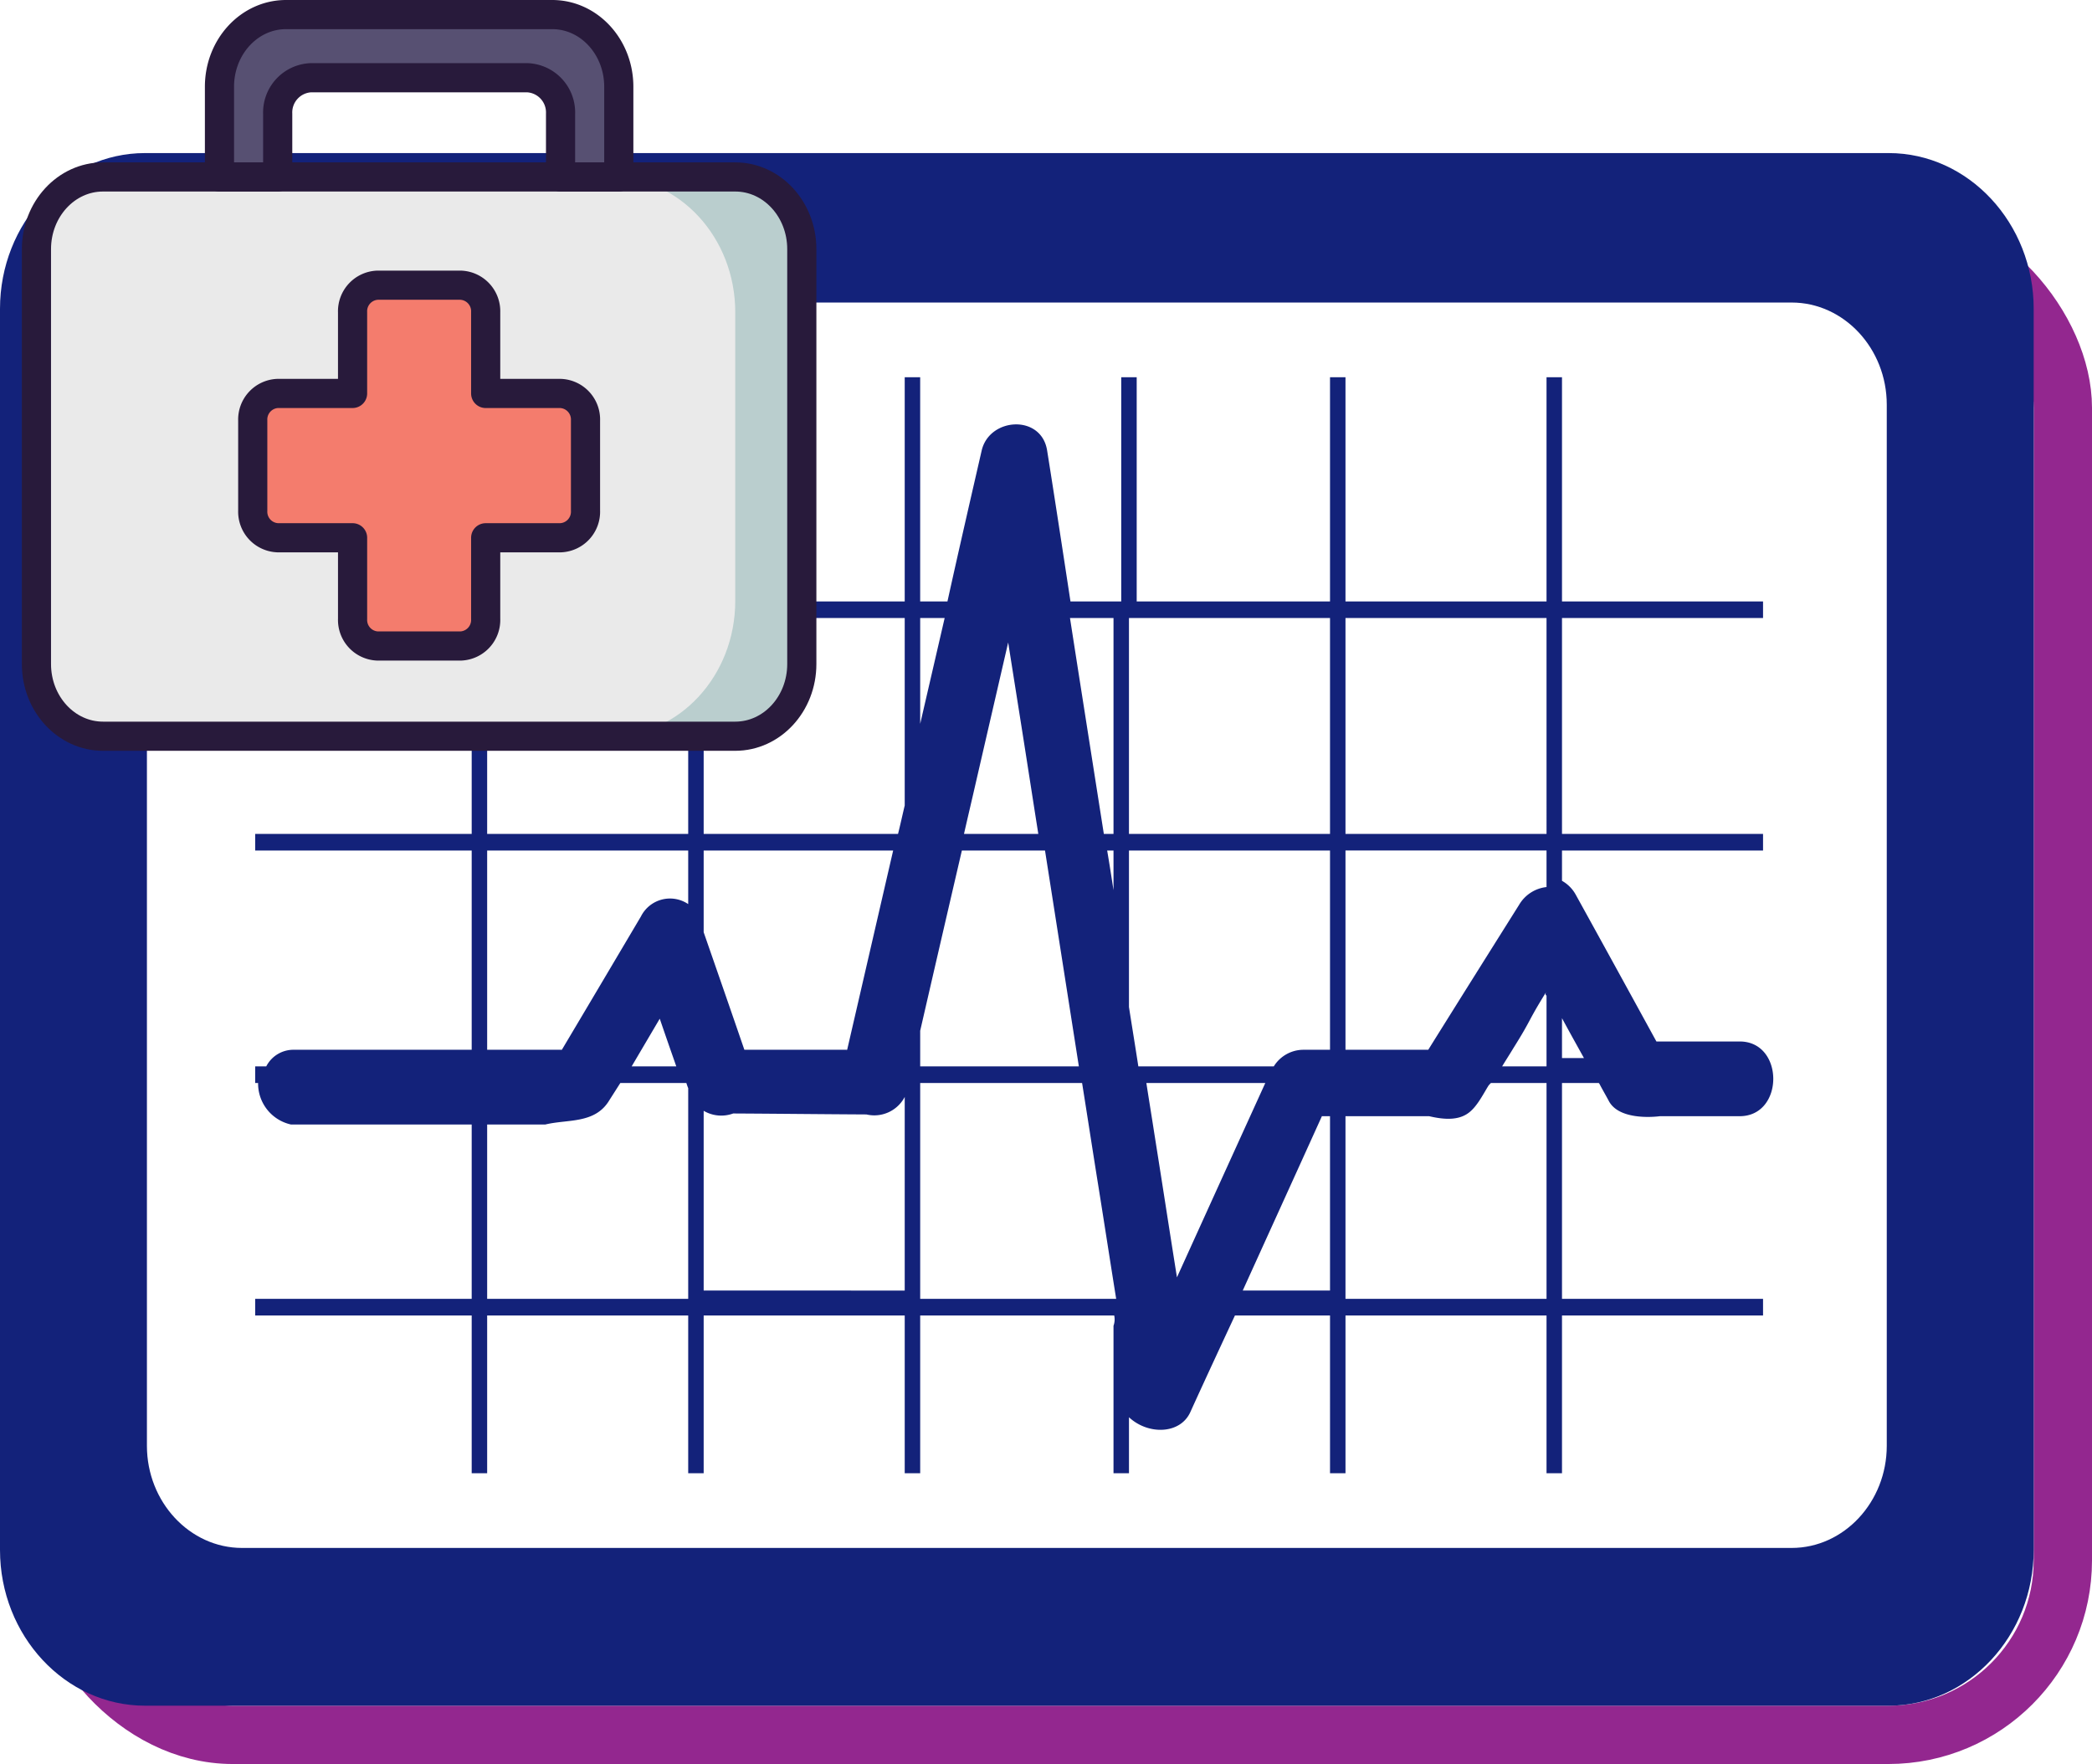 <svg xmlns="http://www.w3.org/2000/svg" viewBox="0 0 287 242">
  <!-- SVG logo of Minh Khoe Tue Y System (MKTY System) by DuYu (202103180009@stu.qlu.edu.cn, https://github.com/duyu09/MKTY-System) -->
  <!-- Copyright (c) 2024~2025 Du Yu (No.202103180009), Faculty of Computer Science and Technology, Qilu University of Technology (Shandong Academy of Sciences). -->
  <g id="b82c13c5-a448-4457-8a5b-65ac16f11042" data-name="floor_2">
    <g id="e1c3c9a6-469a-470f-aa10-b53a39229edc" data-name="floor_1">
      <g>
        <rect x="8" y="32" width="275" height="206" rx="23.942" style="fill: none;stroke: #93278f;stroke-miterlimit: 10;stroke-width: 8px"/>
        <g>
          <path d="M259.109,21H19.891C8.951,21,0,30.611,0,42.357v170.286C0,224.389,8.951,234,19.891,234H259.109C270.049,234,279,224.389,279,212.643V42.357C279,30.611,270.049,21,259.109,21ZM245.791,212.358H33.209c-7.179,0-13.053-6.307-13.053-14.015V55.518c0-7.709,5.874-14.015,13.053-14.015H245.791c7.179,0,13.053,6.307,13.053,14.015V198.343C258.844,206.051,252.97,212.358,245.791,212.358Z" style="fill: #13227a"/>
          <path d="M219.272,148.572c.062-.029.155.105.218.238.404.768.839,1.502,1.243,2.269,1.554,2.836,6.993,2.049,6.993,2.049H238.667c6.142,0,6.142-10.251,0-10.251H227.242c-4.137-7.552-6.874-12.541-11.043-20.093a4.887,4.887,0,0,0-1.91-1.948v-4.157h27.582v-2.278H214.289V84.786h27.582V82.508H214.289V51.754H212.167V82.508H184.586V51.754h-2.122V82.508H155.943V51.754h-2.122V82.508h-6.964s-2.113-13.92-3.201-20.694c-.777-5.006-7.925-4.572-8.982,0-1.554,6.774-3.108,13.515-4.693,20.694h-3.742V51.754h-2.122V82.508H96.536V51.754H94.414V82.508H66.833V51.754H64.711V82.508H35.008V84.786H64.711v29.615H35.008v2.278H64.711V144.016H40.341a4.184,4.184,0,0,0-3.814,2.278H35.008v2.278h.4a5.758,5.758,0,0,0,4.506,5.695H64.711v23.92H35.008v2.278H64.711V202.107H66.833V180.465H94.414V202.107h2.122V180.465h27.582V202.107h2.122V180.465h26.616a2.551,2.551,0,0,1-.095,1.415V202.107h2.122v-7.679c2.604,2.436,7.017,2.369,8.416-.701,2.113-4.672,6.123-13.261,6.123-13.261h13.043V202.107h2.122V180.465H212.167V202.107H214.289V180.465h27.582v-2.278H214.289v-29.615Zm-4.983-8.89c1.026,1.902,1.74,3.17,3.015,5.473H214.289ZM94.414,178.187H66.833V154.267h7.983c3.108-.752,6.837-.051,8.795-3.355l1.492-2.341h9.059a6.383,6.383,0,0,0,.253.712Zm-7.758-31.893,3.854-6.541c1.616,4.705,1.647,4.739,2.269,6.541ZM94.414,124.03a4.463,4.463,0,0,0-6.484,1.694c-4.112,6.944-6.737,11.382-10.849,18.292l-.19.102a1.028,1.028,0,0,1,.19-.102H66.833v-27.337H94.414Zm0-9.629H66.833V84.786H94.414Zm2.122,2.278h25.996c-2.082,9.011-3.975,17.242-6.31,27.337-.063.034-.126.102-.189.136.063-.034.095-.102.189-.136H102.12c.095.068.158.136.221.169a.962.962,0,0,0-.221-.169c-2.272-6.606-3.407-9.858-5.584-16.124Zm19.677,26.492a.434.434,0,0,1-.124.1C116.151,143.238,116.213,143.204,116.213,143.171Zm-.746.634c-.031.033-.031.033-.062.033A.107.107,0,0,0,115.467,143.805Zm8.651,33.243H96.536V152.388a4.748,4.748,0,0,0,4.049.367c6.231.033,12.051.1,18.282.133a4.71,4.71,0,0,0,5.251-2.403Zm0-66.548c-.316,1.323-.601,2.646-.917,3.901H96.536V84.786h27.582Zm9.842-3.507c3.232-14.015,1.119-4.839,4.351-18.854l1.834,11.579c.777,4.905,1.523,9.777,2.3,14.683H132.25C132.809,111.932,133.4,109.462,133.959,106.993ZM126.24,84.786h3.357l-3.357,14.516Zm0,56.623q2.843-12.365,5.719-24.73h11.405l4.644,29.615H126.24Zm0,36.778v-29.615h22.211c.758,4.749,1.485,9.498,2.243,14.214.821,5.122,1.611,10.279,2.433,15.401H126.24Zm26.521-56.069c-.28-1.802-.559-3.637-.87-5.439h.87Zm-.032-7.717h-1.295c-1.169-7.429-2.338-14.892-3.507-22.321-.379-2.442-.758-4.851-1.137-7.293h5.971v29.615Zm8.736,60.834a1.424,1.424,0,0,0,.342.033,1.301,1.301,0,0,1-.342-.033c-1.834-11.579-1.305-8.376-3.139-19.955-.342-2.236-.715-4.472-1.057-6.707h16.317c-5.377,11.813-6.123,13.448-12.121,26.663Zm20.999,1.813H170.49c3.558-7.84,7.055-15.515,10.86-23.92.031-.1.031-.033,0,0h1.114v23.92Zm.032-33.032h-3.728a4.797,4.797,0,0,0-4.018,2.278H156.168c-.418-2.727-.868-5.454-1.286-8.146V116.679h27.582V144.016Zm-.032-29.615H154.882V84.786h27.582v29.615Zm29.672,63.786H184.586V153.128h11.47c1.678.387,3.667.654,5.159-.28,1.305-.801,2.176-2.603,2.984-3.904a3.594,3.594,0,0,1,.342-.372h7.627v29.615Zm.063-31.893h-6.123c.497-.834,1.026-1.635,1.523-2.469,2.58-4.105,1.927-3.571,4.506-7.709,0-.033.031-.033.031-.067,0,.033-.031.033-.031.067-.124.267-.062.4.062.467v9.711Zm-.031-24.602a4.987,4.987,0,0,0-3.764,2.439c-4.681,7.452-7.813,12.432-12.462,19.884H184.586v-27.337H212.167v5.013Zm0-7.292H184.586V84.786H212.167Z" style="fill: #13227a"/>
        </g>
        <g>
          <path d="M75.761,2H39.239c-5.043,0-9.13,4.432-9.13,9.9V24.275h7.989V15.613a4.769,4.769,0,0,1,4.565-4.95H72.337a4.769,4.769,0,0,1,4.565,4.95V24.275H84.891V11.9C84.891,6.432,80.803,2,75.761,2Z" style="fill: #575072"/>
          <path d="M14.13,24.275h86.739c5.043,0,9.13,4.432,9.13,9.9V91.1c0,5.468-4.088,9.9-9.13,9.9H14.13C9.088,101,5,96.568,5,91.1V34.175C5,28.707,9.088,24.275,14.13,24.275Z" style="fill: #eaeaea"/>
          <path d="M75.761,2H39.239c-5.043,0-9.13,4.432-9.13,9.9V24.275h7.989V15.613a4.769,4.769,0,0,1,4.565-4.95H72.337a4.769,4.769,0,0,1,4.565,4.95V24.275H84.891V11.9C84.891,6.432,80.803,2,75.761,2Z" style="fill: none;stroke: #281a3b;stroke-linecap: round;stroke-linejoin: round;stroke-width: 4px"/>
          <path d="M66.63,73.775H76.902a3.577,3.577,0,0,0,3.424-3.712h0V57.688a3.577,3.577,0,0,0-3.424-3.712H66.63V42.837a3.577,3.577,0,0,0-3.424-3.712h-11.413a3.577,3.577,0,0,0-3.424,3.712V53.975H38.098a3.577,3.577,0,0,0-3.424,3.712v12.375a3.577,3.577,0,0,0,3.424,3.712H48.37V84.912a3.577,3.577,0,0,0,3.424,3.712h11.413a3.577,3.577,0,0,0,3.424-3.712Z" style="fill: #f47c6d"/>
          <path d="M66.63,73.775H76.902a3.577,3.577,0,0,0,3.424-3.712h0V57.688a3.577,3.577,0,0,0-3.424-3.712H66.63V42.837a3.577,3.577,0,0,0-3.424-3.712h-11.413a3.577,3.577,0,0,0-3.424,3.712V53.975H38.098a3.577,3.577,0,0,0-3.424,3.712v12.375a3.577,3.577,0,0,0,3.424,3.712H48.37V84.912a3.577,3.577,0,0,0,3.424,3.712h11.413a3.577,3.577,0,0,0,3.424-3.712Z" style="fill: none;stroke: #281a3b;stroke-linecap: round;stroke-linejoin: round;stroke-width: 4px"/>
          <path d="M110,34.175c0-5.468-4.088-9.9-9.13-9.9H83.75c9.455,0,17.12,8.311,17.12,18.562v39.6C100.87,92.689,93.205,101,83.75,101h17.12C105.912,101,110,96.568,110,91.1Z" style="fill: #bacece"/>
          <path d="M14.13,24.275h86.739c5.043,0,9.13,4.432,9.13,9.9V91.1c0,5.468-4.088,9.9-9.13,9.9H14.13C9.088,101,5,96.568,5,91.1V34.175C5,28.707,9.088,24.275,14.13,24.275Z" style="fill: none;stroke: #281a3b;stroke-linecap: round;stroke-linejoin: round;stroke-width: 4px"/>
        </g>
      </g>
    </g>
  </g>
</svg>
